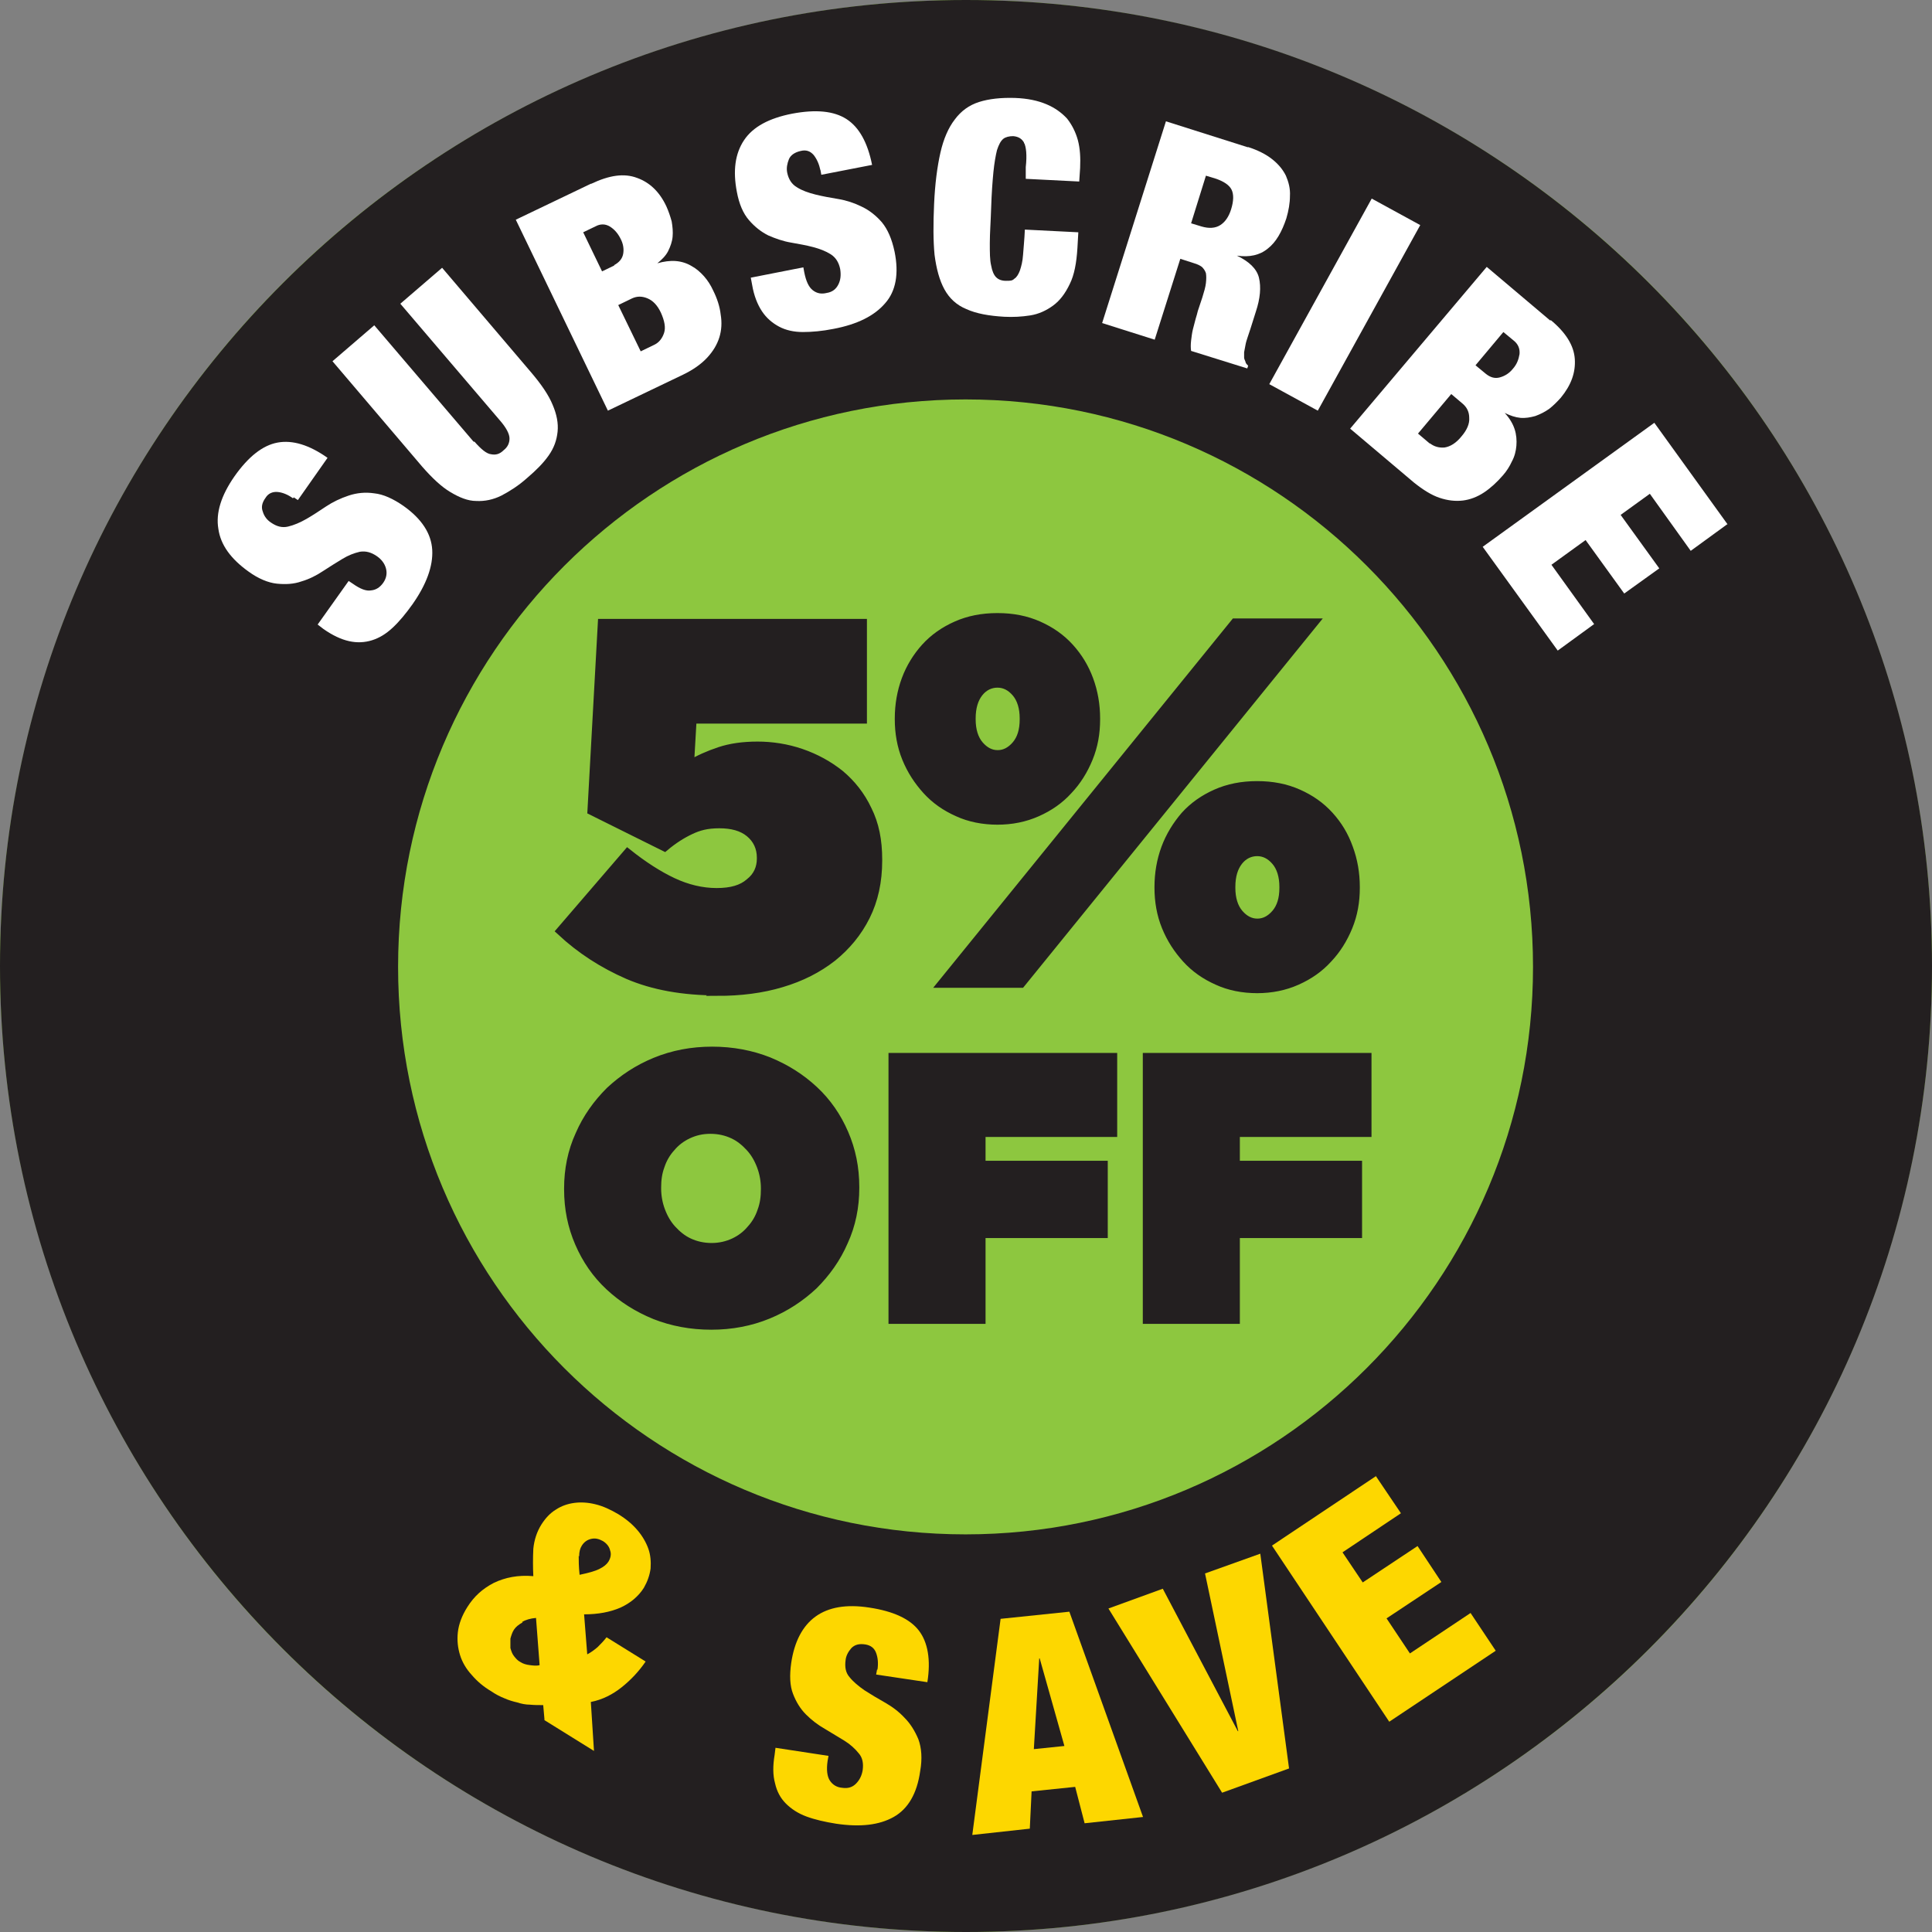 <?xml version="1.0" encoding="UTF-8"?>
<svg xmlns="http://www.w3.org/2000/svg" version="1.1" viewBox="0 0 430 430">
  <rect x="0" y="0" width="430" height="430" fill="#808080" stroke="none"/>
  <defs>
    <style>
      .cls-1 {
        stroke: #231f20;
        stroke-miterlimit: 10;
        stroke-width: 2.1px;
      }

      .cls-1, .cls-2 {
        fill: #231f20;
      }

      .cls-3 {
        fill: #8dc73f;
      }

      .cls-4 {
        fill: #fff;
      }

      .cls-5 {
        fill: #fdd700;
      }
    </style>
  </defs>
  <!-- Generator: Adobe Illustrator 28.6.0, SVG Export Plug-In . SVG Version: 1.2.0 Build 709)  -->
  <g>
    <g id="Layer_1">
      <g id="Layer_1-2" data-name="Layer_1">
        <circle class="cls-3" cx="215" cy="215" r="215"/>
        <path class="cls-2" d="M215,0C96.3,0,0,96.3,0,215s96.3,215,215,215,215-96.3,215-215S333.7,0,215,0ZM214.9,341.5c-69.8,0-126.3-56.6-126.3-126.3s56.6-126.3,126.3-126.3,126.3,56.6,126.3,126.3-56.6,126.3-126.3,126.3h0Z"/>
        <g>
          <path class="cls-5" d="M121.2,382.9l-.3-3.4c-1,0-2,0-3-.1-.9,0-1.9-.2-2.8-.5-.9-.2-1.9-.5-2.8-.9-1-.4-2-.9-3-1.6-1.7-1-3.1-2.2-4.3-3.6-1.2-1.3-2.1-2.8-2.6-4.4s-.7-3.3-.5-5.1c.2-1.8.9-3.7,2.1-5.6,1.5-2.4,3.4-4.1,5.9-5.4,2.5-1.2,5.4-1.8,8.8-1.5-.1-2-.1-4,0-6.1.2-2,.8-3.8,1.8-5.4.9-1.4,1.9-2.5,3.2-3.3,1.2-.8,2.6-1.3,4.1-1.5s3.1-.1,4.7.3c1.7.4,3.4,1.2,5.1,2.2,1.8,1.1,3.2,2.3,4.3,3.6,1.1,1.3,1.9,2.7,2.4,4.1s.6,2.9.5,4.4c-.2,1.5-.7,2.9-1.5,4.3-1.2,1.9-3,3.4-5.2,4.4-2.3,1-5,1.5-8.1,1.5l.7,8.9c.8-.4,1.6-1,2.3-1.6.7-.7,1.4-1.4,2-2.2l8.7,5.4c-1.5,2.2-3.3,4.1-5.3,5.7s-4.3,2.8-6.9,3.3l.7,10.9-11.1-6.9h.1ZM116.3,361.1c-.9.5-1.5,1-1.9,1.6s-.6,1.3-.8,2c0,.7,0,1.4,0,2.1.2.7.4,1.3.8,1.8s.8,1,1.4,1.3c.6.4,1.3.6,2.1.7s1.6.2,2.2,0l-.8-10.5c-1.2.1-2.3.4-3.1.9h0ZM128.8,346.3c0,1,0,2.4.2,4.2,1.9-.4,3.4-.8,4.4-1.3s1.6-1,2-1.6c.5-.8.7-1.7.4-2.5-.2-.9-.8-1.6-1.6-2.1-.9-.5-1.7-.7-2.6-.5-.9.2-1.6.7-2.1,1.5-.4.6-.6,1.4-.6,2.4h0Z"/>
          <path class="cls-5" d="M195.3,371.6c.2-1.4.1-2.6-.3-3.7-.4-1.1-1.2-1.7-2.4-1.9-1.3-.2-2.3,0-3.1.8-.7.8-1.2,1.7-1.3,2.7-.2,1.5,0,2.8.9,3.8.8,1,2,2,3.3,2.9,1.4.9,2.9,1.8,4.5,2.7,1.6.9,3.1,2,4.4,3.4,1.3,1.3,2.3,2.9,3.1,4.8.7,1.9.9,4.3.4,7.1-.7,5-2.7,8.4-5.9,10.2-3.2,1.8-7.4,2.3-12.8,1.5-2.5-.4-4.7-.9-6.6-1.6-1.9-.7-3.4-1.7-4.6-2.9-1.2-1.2-2-2.7-2.4-4.5-.5-1.8-.5-3.9-.1-6.3l.2-1.6,11.8,1.8-.2,1.1c-.3,2-.1,3.5.5,4.4s1.5,1.5,2.7,1.6c1.3.2,2.3-.1,3.1-.9s1.3-1.8,1.5-3c.2-1.5,0-2.8-.9-3.8-.8-1-1.9-2-3.2-2.8s-2.8-1.7-4.3-2.6c-1.6-.9-3-2-4.2-3.2-1.3-1.3-2.2-2.8-2.9-4.6-.7-1.8-.8-4.1-.4-6.9.7-4.7,2.5-8.2,5.4-10.3s6.9-2.8,12-2c5.3.8,9,2.5,11,5.1s2.7,6.5,1.9,11.5l-11.4-1.7.2-1.1h.1Z"/>
          <path class="cls-5" d="M238,358.7l16.4,45.7-13,1.4-2.1-8.1-9.7,1-.4,8.3-12.8,1.4,6.3-48.1,15.4-1.6h0ZM231.3,369.1l-1.2,20.2,6.8-.7-5.5-19.5h-.1Z"/>
          <path class="cls-5" d="M258.8,353.6l16.7,31.7h.1l-7.4-35.1,12.3-4.4,6.4,47.8-14.9,5.4-25.3-41,12.1-4.4h0Z"/>
          <path class="cls-5" d="M306.2,328.5l5.6,8.3-13,8.7,4.5,6.7,12.2-8.1,5.3,8-12.2,8.1,5.2,7.8,13.5-9,5.6,8.4-23.7,15.8-26.1-39.2,23.2-15.5h-.1Z"/>
        </g>
        <g>
          <path class="cls-4" d="M65.2,110.9c-1.1-.8-2.3-1.3-3.4-1.4s-2.1.3-2.7,1.3c-.8,1.1-1,2.1-.6,3.1.3,1,.9,1.8,1.8,2.4,1.3.9,2.5,1.2,3.8.9,1.3-.3,2.7-.9,4.1-1.7,1.4-.8,2.9-1.8,4.4-2.8s3.2-1.8,5-2.4,3.7-.8,5.7-.5c2,.2,4.2,1.2,6.5,2.8,4.1,2.9,6.2,6.2,6.4,9.8.2,3.6-1.3,7.7-4.4,12.1-1.5,2.1-2.9,3.8-4.4,5.2s-3,2.3-4.6,2.8-3.3.6-5.1.2c-1.8-.4-3.7-1.3-5.7-2.7l-1.3-1,6.9-9.7.9.6c1.7,1.2,3,1.7,4.1,1.5,1.1-.1,2-.7,2.7-1.7s.9-2.1.6-3.2c-.3-1.1-1-2-2-2.7-1.3-.9-2.5-1.2-3.8-1-1.3.3-2.6.8-3.9,1.6s-2.8,1.7-4.3,2.7-3.1,1.8-4.8,2.3c-1.7.6-3.5.7-5.5.5-1.9-.2-4.1-1.1-6.3-2.7-3.9-2.8-6.2-5.9-6.7-9.5-.6-3.5.6-7.4,3.6-11.7,3.1-4.4,6.3-6.9,9.6-7.5s7,.5,11.1,3.4l-6.6,9.4-.9-.6-.2.2Z"/>
          <path class="cls-4" d="M105.6,98.3c1.5,1.7,2.7,2.7,3.7,2.8,1,.2,1.9,0,2.8-.9.9-.7,1.3-1.6,1.3-2.6s-.7-2.4-2.2-4.1l-22.1-25.9,9.3-8,20,23.5c2.1,2.5,3.7,4.8,4.6,7,.9,2.1,1.3,4.1,1.1,6s-.8,3.6-2,5.3-2.8,3.3-4.8,5c-1.9,1.7-3.8,2.9-5.7,3.9-1.8.9-3.7,1.3-5.6,1.2-1.9,0-3.8-.8-5.8-2s-4-3.1-6.2-5.6l-20-23.5,9.3-8,22.1,25.9h.2Z"/>
          <path class="cls-4" d="M131.6,40.9c4-1.9,7.3-2.4,10.2-1.3,2.8,1,5,3.1,6.5,6.3.5,1.1.9,2.3,1.2,3.4.2,1.2.3,2.3.2,3.4-.1,1.1-.5,2.2-1,3.2s-1.4,1.9-2.4,2.7h0c1.4-.4,2.8-.6,4.1-.5s2.5.5,3.5,1.1c1.1.6,2,1.4,2.8,2.3s1.5,2,2,3.1c.9,1.8,1.5,3.6,1.7,5.4.3,1.8.2,3.5-.3,5.1s-1.4,3.1-2.7,4.5-3.1,2.7-5.4,3.8l-16.7,8-20.5-42.5,16.7-8h0ZM136.7,59c1.1-.6,1.8-1.4,2-2.5s0-2.3-.6-3.4c-.6-1.2-1.4-2.1-2.4-2.7-1-.6-2.1-.6-3.2,0l-2.7,1.3,4.2,8.7,2.7-1.3h0ZM145.7,76.7c1-.5,1.7-1.4,2.1-2.6.4-1.2.1-2.7-.7-4.5-.8-1.7-1.8-2.7-3-3.2s-2.3-.5-3.4,0l-3.1,1.5,5,10.3,3.1-1.5h0Z"/>
          <path class="cls-4" d="M182.6,37.9c-.3-1.4-.8-2.5-1.5-3.4-.8-.9-1.7-1.2-2.9-.9-1.3.3-2.2.9-2.6,1.8-.4,1-.6,2-.4,3,.3,1.5,1,2.6,2.2,3.3,1.1.7,2.5,1.2,4.1,1.6,1.6.4,3.3.7,5.1,1s3.6.9,5.2,1.7c1.7.8,3.2,2,4.5,3.5,1.3,1.6,2.2,3.7,2.8,6.5,1,4.9.3,8.8-2.1,11.5-2.4,2.8-6.2,4.7-11.5,5.7-2.5.5-4.8.7-6.8.7s-3.8-.4-5.3-1.2c-1.5-.8-2.8-1.9-3.8-3.4s-1.8-3.5-2.2-5.9l-.3-1.6,11.7-2.3.2,1.1c.4,2,1,3.3,1.9,4s1.9.9,3.1.6c1.3-.2,2.1-.9,2.6-1.9s.6-2.1.4-3.4c-.3-1.5-1-2.6-2.1-3.3-1.1-.7-2.4-1.2-3.9-1.6s-3.2-.7-4.9-1c-1.8-.3-3.5-.9-5.1-1.6-1.6-.8-3-1.9-4.3-3.4s-2.2-3.6-2.7-6.3c-.9-4.7-.4-8.5,1.6-11.5s5.6-4.9,10.7-5.9c5.3-1,9.3-.6,12.1,1.2s4.7,5.2,5.7,10.2l-11.3,2.2-.2-1.1h0Z"/>
          <path class="cls-4" d="M228,31.9c-.5-1-1.3-1.5-2.5-1.6-.9,0-1.7.2-2.2.6-.6.5-1,1.3-1.4,2.5-.3,1.2-.6,2.9-.8,4.9-.2,2.1-.4,4.7-.5,7.9s-.3,5.8-.3,7.9,0,3.8.3,5c.2,1.2.6,2.1,1.1,2.6s1.2.8,2.2.8,1.4,0,1.9-.5c.5-.3.9-1,1.2-1.8.3-.9.6-2,.7-3.5s.3-3.3.4-5.6l11.9.6-.2,3.5c-.2,3.3-.7,6-1.7,8-1,2.1-2.2,3.7-3.7,4.8-1.5,1.1-3.2,1.9-5.1,2.2-1.9.3-3.8.4-5.8.3-3.4-.2-6.2-.7-8.4-1.7-2.2-.9-3.8-2.4-4.9-4.4-1.1-2-1.8-4.6-2.2-7.7-.3-3.1-.3-6.9-.1-11.3.2-4.5.7-8.3,1.4-11.4s1.8-5.6,3.2-7.4c1.4-1.9,3.2-3.2,5.4-3.9s4.9-1,8-.9c2.8.1,5.1.6,7,1.4s3.4,1.9,4.6,3.2c1.1,1.4,1.9,3,2.4,4.8.5,1.9.6,3.9.5,6.2l-.2,3-11.9-.6v-2.6c.3-2.7.1-4.5-.4-5.5v.2Z"/>
          <path class="cls-4" d="M277.7,32.7c2.2.7,4,1.6,5.4,2.7,1.4,1.1,2.4,2.3,3.1,3.7.6,1.4,1,2.9.9,4.5,0,1.6-.3,3.3-.8,5-1,3-2.3,5.3-4.1,6.7-1.8,1.5-4.1,2-6.9,1.6h0c2.7,1.3,4.4,2.9,4.9,4.9.5,2.1.3,4.6-.7,7.6l-1.2,3.8c-.2.6-.4,1.2-.6,1.8-.2.6-.4,1.2-.5,1.8-.1.6-.2,1.1-.3,1.6v1.2c0,.3.2.6.3.9,0,.3.3.6.6.9l-.2.6-12.5-3.9c-.1-.7-.1-1.4,0-2.3.1-.8.2-1.7.4-2.5.2-.8.4-1.6.6-2.3.2-.7.4-1.3.5-1.8l1-3c.4-1.3.7-2.3.8-3.2.1-.9.1-1.6,0-2.2-.2-.6-.5-1-.9-1.4-.4-.3-1-.6-1.7-.8l-3.1-1-5.7,18-11.7-3.7,14.2-44.9,18.3,5.8h0ZM267.4,50.4c1.7.5,3.1.4,4.2-.3s1.9-1.9,2.4-3.5c.6-1.9.6-3.4.1-4.4s-1.7-1.8-3.4-2.4l-2.3-.7-3.3,10.6,2.3.7h0Z"/>
          <path class="cls-4" d="M316.1,50.1l-22.8,41.3-10.8-5.9,22.8-41.3s10.8,5.9,10.8,5.9Z"/>
          <path class="cls-4" d="M345.1,71.2c3.4,2.8,5.2,5.7,5.4,8.7.2,3-.8,5.8-3.1,8.6-.8.9-1.7,1.8-2.6,2.5-1,.7-2,1.2-3.1,1.6-1.1.3-2.2.5-3.3.4s-2.3-.5-3.5-1.1h0c1.1,1.2,1.8,2.4,2.2,3.6.4,1.2.5,2.5.4,3.7s-.4,2.4-1,3.5c-.5,1.1-1.2,2.2-2,3.1-1.3,1.5-2.7,2.8-4.2,3.8s-3.1,1.6-4.7,1.8c-1.7.2-3.4,0-5.2-.6s-3.7-1.8-5.7-3.4l-14.2-12,30.4-36,14.2,12v-.2ZM318.3,98.7c.9.7,2,1,3.2.9,1.3-.2,2.6-1,3.8-2.5,1.2-1.4,1.8-2.8,1.7-4.1,0-1.3-.5-2.3-1.4-3.1l-2.6-2.2-7.4,8.8,2.6,2.2h0ZM330.7,83.2c1,.8,2,1.1,3.1.8,1.1-.3,2.1-.9,2.9-1.9.9-1,1.3-2.1,1.5-3.3.1-1.2-.3-2.2-1.3-3l-2.3-1.9-6.2,7.4,2.3,1.9Z"/>
          <path class="cls-4" d="M384.4,116.7l-8.1,5.9-9.1-12.7-6.5,4.7,8.6,11.9-7.8,5.6-8.6-11.9-7.6,5.5,9.5,13.2-8.1,5.9-16.7-23.1,38.2-27.6,16.3,22.6h0Z"/>
        </g>
        <g>
          <path class="cls-1" d="M159.8,220.5c-7.8,0-14.4-1.2-20-3.6-5.5-2.4-10.5-5.6-14.9-9.7l14.8-17.2c3.4,2.7,6.8,4.9,10,6.4s6.5,2.3,9.8,2.3,5.7-.7,7.4-2.2c1.8-1.4,2.6-3.3,2.6-5.4v-.2c0-2.3-.9-4.2-2.6-5.6-1.7-1.4-4-2-6.8-2s-4.6.5-6.5,1.4-3.8,2.1-5.7,3.7l-16.1-8,2.3-41.6h57.8v21.2h-37.9l-.6,10.4c2.1-1.3,4.4-2.3,6.8-3.1s5.2-1.2,8.4-1.2,6.5.5,9.7,1.6,6.1,2.7,8.6,4.7c2.5,2.1,4.6,4.7,6.1,7.9,1.6,3.2,2.3,6.8,2.3,11v.2c0,4.7-.9,8.8-2.7,12.4-1.8,3.6-4.3,6.6-7.4,9.1-3.2,2.5-6.9,4.4-11.3,5.7-4.3,1.3-9.1,1.9-14.2,1.9h0Z"/>
          <path class="cls-1" d="M222.1,182.5c-3.3,0-6.3-.6-8.9-1.8-2.7-1.2-5-2.8-6.9-4.9-1.9-2.1-3.4-4.4-4.5-7.1-1.1-2.7-1.6-5.6-1.6-8.6v-.2c0-3,.5-5.9,1.5-8.6,1-2.7,2.5-5.1,4.3-7.1,1.9-2.1,4.2-3.7,6.9-4.9s5.7-1.8,9.1-1.8,6.4.6,9.1,1.8c2.7,1.2,5,2.8,6.9,4.9s3.3,4.4,4.3,7.1c1,2.7,1.5,5.6,1.5,8.6v.2c0,3.1-.5,5.9-1.6,8.6-1.1,2.7-2.6,5.1-4.5,7.1-1.9,2.1-4.2,3.7-6.9,4.9s-5.6,1.8-8.9,1.8h.2ZM274.9,138.7h17.3l-65,80.1h-17.3l65-80.1h0ZM222.1,168c1.5,0,2.9-.7,4.1-2.1,1.2-1.4,1.8-3.3,1.8-5.8v-.2c0-2.4-.6-4.4-1.8-5.8-1.2-1.4-2.6-2.1-4.2-2.1s-3.1.7-4.2,2.1c-1.1,1.4-1.7,3.3-1.7,5.8v.2c0,2.4.6,4.4,1.8,5.8,1.2,1.4,2.6,2.1,4.1,2.1h0ZM279.9,220c-3.3,0-6.3-.6-8.9-1.8-2.7-1.2-5-2.8-6.9-4.9-1.9-2.1-3.4-4.4-4.5-7.1-1.1-2.7-1.6-5.6-1.6-8.6v-.2c0-3,.5-5.9,1.5-8.6,1-2.7,2.5-5.1,4.3-7.2,1.9-2.1,4.2-3.7,6.9-4.9,2.7-1.2,5.7-1.8,9.1-1.8s6.4.6,9.1,1.8,5,2.8,6.9,4.9c1.9,2.1,3.3,4.4,4.3,7.2,1,2.7,1.5,5.6,1.5,8.6v.2c0,3.1-.5,5.9-1.6,8.6-1.1,2.7-2.6,5.1-4.5,7.1-1.9,2.1-4.2,3.7-6.9,4.9s-5.6,1.8-8.9,1.8h.2ZM279.9,205.5c1.5,0,2.9-.7,4.1-2.1,1.2-1.4,1.8-3.3,1.8-5.8v-.2c0-2.4-.6-4.4-1.8-5.8-1.2-1.4-2.6-2.1-4.2-2.1s-3.1.7-4.2,2.1c-1.1,1.4-1.7,3.3-1.7,5.8v.2c0,2.4.6,4.4,1.8,5.8,1.2,1.4,2.6,2.1,4.1,2.1h.1Z"/>
          <path class="cls-1" d="M158.3,294.9c-4.5,0-8.7-.8-12.5-2.3-3.9-1.6-7.2-3.7-10.1-6.4-2.9-2.7-5.1-5.9-6.7-9.6-1.6-3.7-2.4-7.6-2.4-11.9v-.2c0-4.2.8-8.2,2.5-11.9,1.6-3.7,3.9-6.9,6.7-9.7,2.9-2.7,6.2-4.9,10.1-6.5,3.9-1.6,8.1-2.4,12.6-2.4s8.7.8,12.5,2.3c3.9,1.6,7.2,3.7,10.1,6.4,2.9,2.7,5.1,5.9,6.7,9.6,1.6,3.7,2.4,7.6,2.4,11.9v.2c0,4.2-.8,8.2-2.5,11.9-1.6,3.7-3.9,6.9-6.7,9.7-2.9,2.7-6.2,4.9-10.1,6.5-3.9,1.6-8.1,2.4-12.6,2.4h0ZM158.4,277.7c1.8,0,3.5-.4,5-1.1s2.8-1.7,3.8-2.9c1.1-1.2,1.9-2.6,2.4-4.1.6-1.6.8-3.2.8-4.9v-.2c0-1.7-.3-3.4-.9-5s-1.4-3-2.5-4.2-2.3-2.2-3.8-2.9-3.2-1.1-5.1-1.1-3.5.4-5,1.1-2.8,1.7-3.8,2.9c-1.1,1.2-1.9,2.6-2.4,4.1-.6,1.6-.8,3.2-.8,4.9v.2c0,1.7.3,3.4.9,5,.6,1.6,1.4,3,2.5,4.2s2.3,2.2,3.8,2.9,3.2,1.1,5.1,1.1Z"/>
          <path class="cls-1" d="M198.8,235.4h48.8v16.6h-29.3v7.4h27.2v15.1h-27.2v19.1h-19.5v-58.2h0Z"/>
          <path class="cls-1" d="M255.4,235.4h48.8v16.6h-29.3v7.4h27.2v15.1h-27.2v19.1h-19.5v-58.2h0Z"/>
        </g>
      </g>
    </g>
  </g>
</svg>